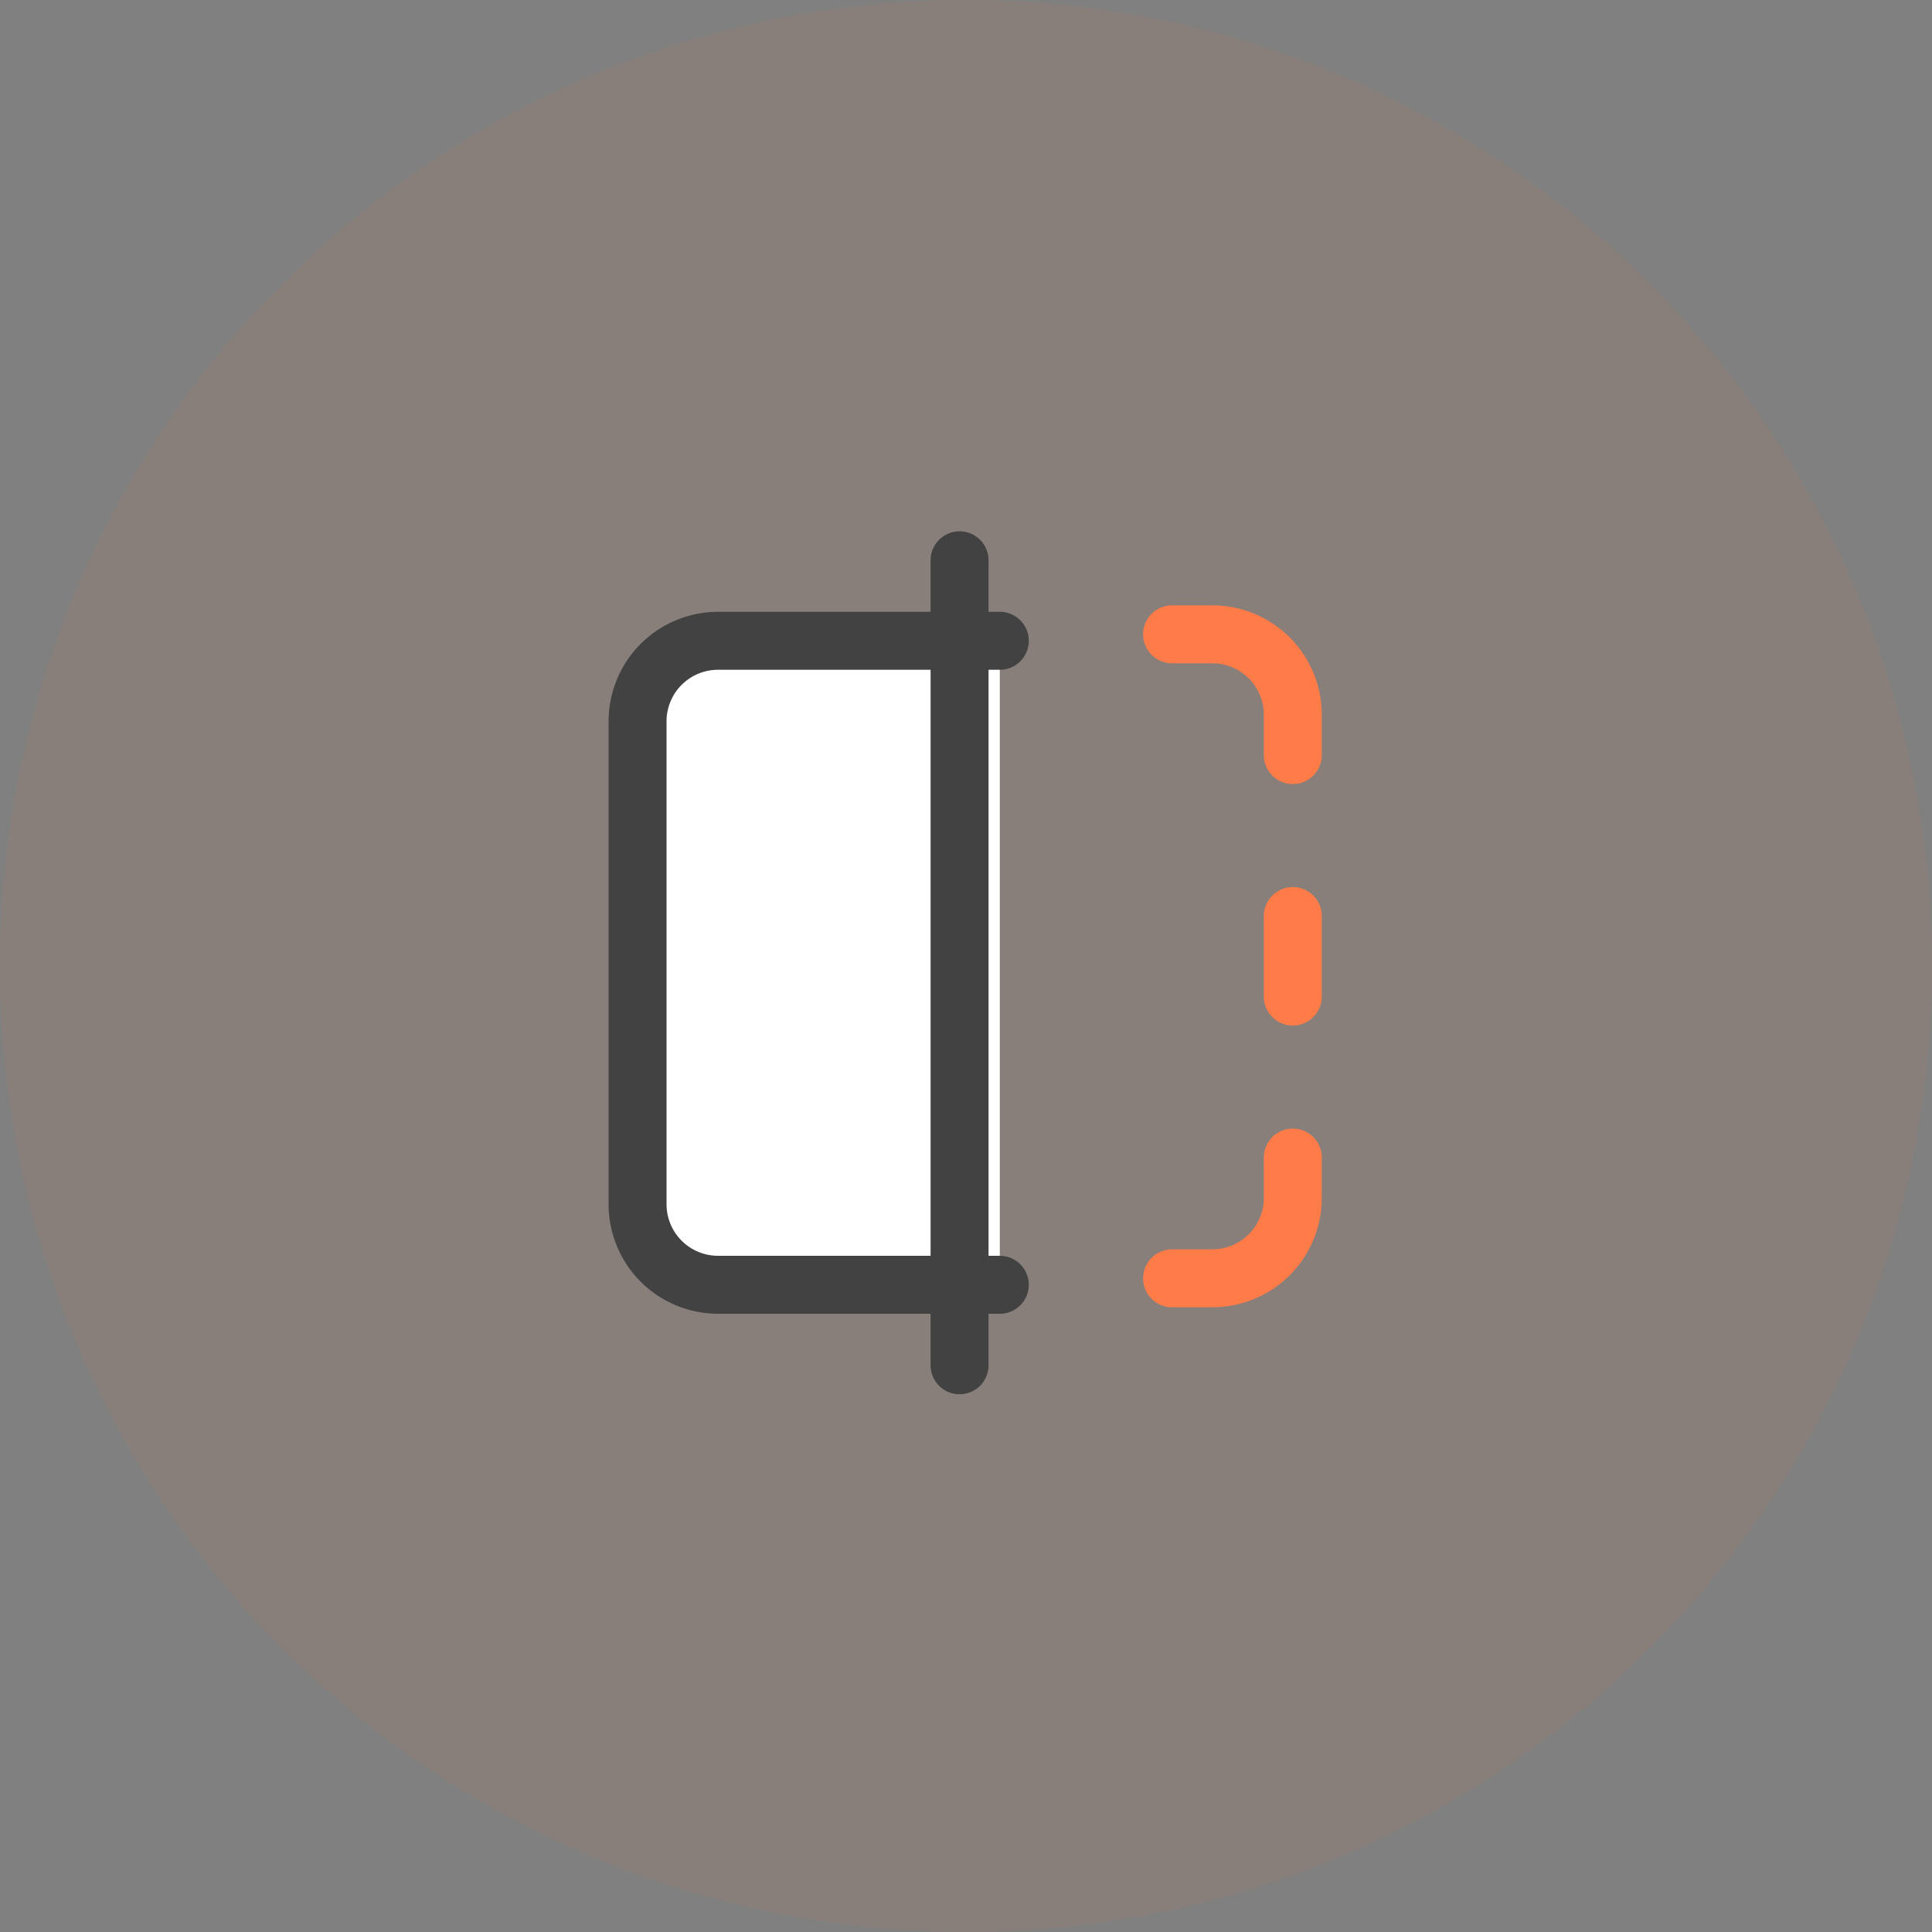 <svg width="100" height="100" viewBox="0 0 100 100" fill="none" xmlns="http://www.w3.org/2000/svg">
<rect x="0" y="0" width="100" height="100" fill="#808080" stroke="none"/>
<circle cx="50" cy="50" r="50" fill="#FF7B47" fill-opacity="0.07"/>
<path opacity="0.16" d="M37.167 33.166H49.667V66.499H37.167C36.062 66.499 35.002 66.06 34.22 65.279C33.439 64.498 33 63.438 33 62.333V37.333C33 36.228 33.439 35.168 34.22 34.386C35.002 33.605 36.062 33.166 37.167 33.166Z" fill="white"/>
<path d="M51.75 33.167H37.167C36.062 33.167 35.002 33.606 34.22 34.387C33.439 35.169 33 36.228 33 37.333V62.333C33 63.438 33.439 64.498 34.22 65.28C35.002 66.061 36.062 66.5 37.167 66.5H51.75M49.667 29V70.667V29Z" fill="white"/>
<path d="M51.75 33.167H37.167C36.062 33.167 35.002 33.606 34.22 34.387C33.439 35.169 33 36.228 33 37.333V62.333C33 63.438 33.439 64.498 34.22 65.28C35.002 66.061 36.062 66.5 37.167 66.5H51.75M49.667 29V70.667" stroke="#424242" stroke-width="3" stroke-linecap="round" stroke-linejoin="round"/>
<path d="M60.666 32.832H62.75C63.855 32.832 64.915 33.271 65.696 34.052C66.478 34.834 66.916 35.894 66.916 36.999V39.082M66.916 59.915V61.999C66.916 63.104 66.478 64.164 65.696 64.945C64.915 65.726 63.855 66.165 62.75 66.165H60.666M66.916 47.415V51.582" stroke="#FF7B47" stroke-width="3" stroke-linecap="round" stroke-linejoin="round"/>
</svg>
